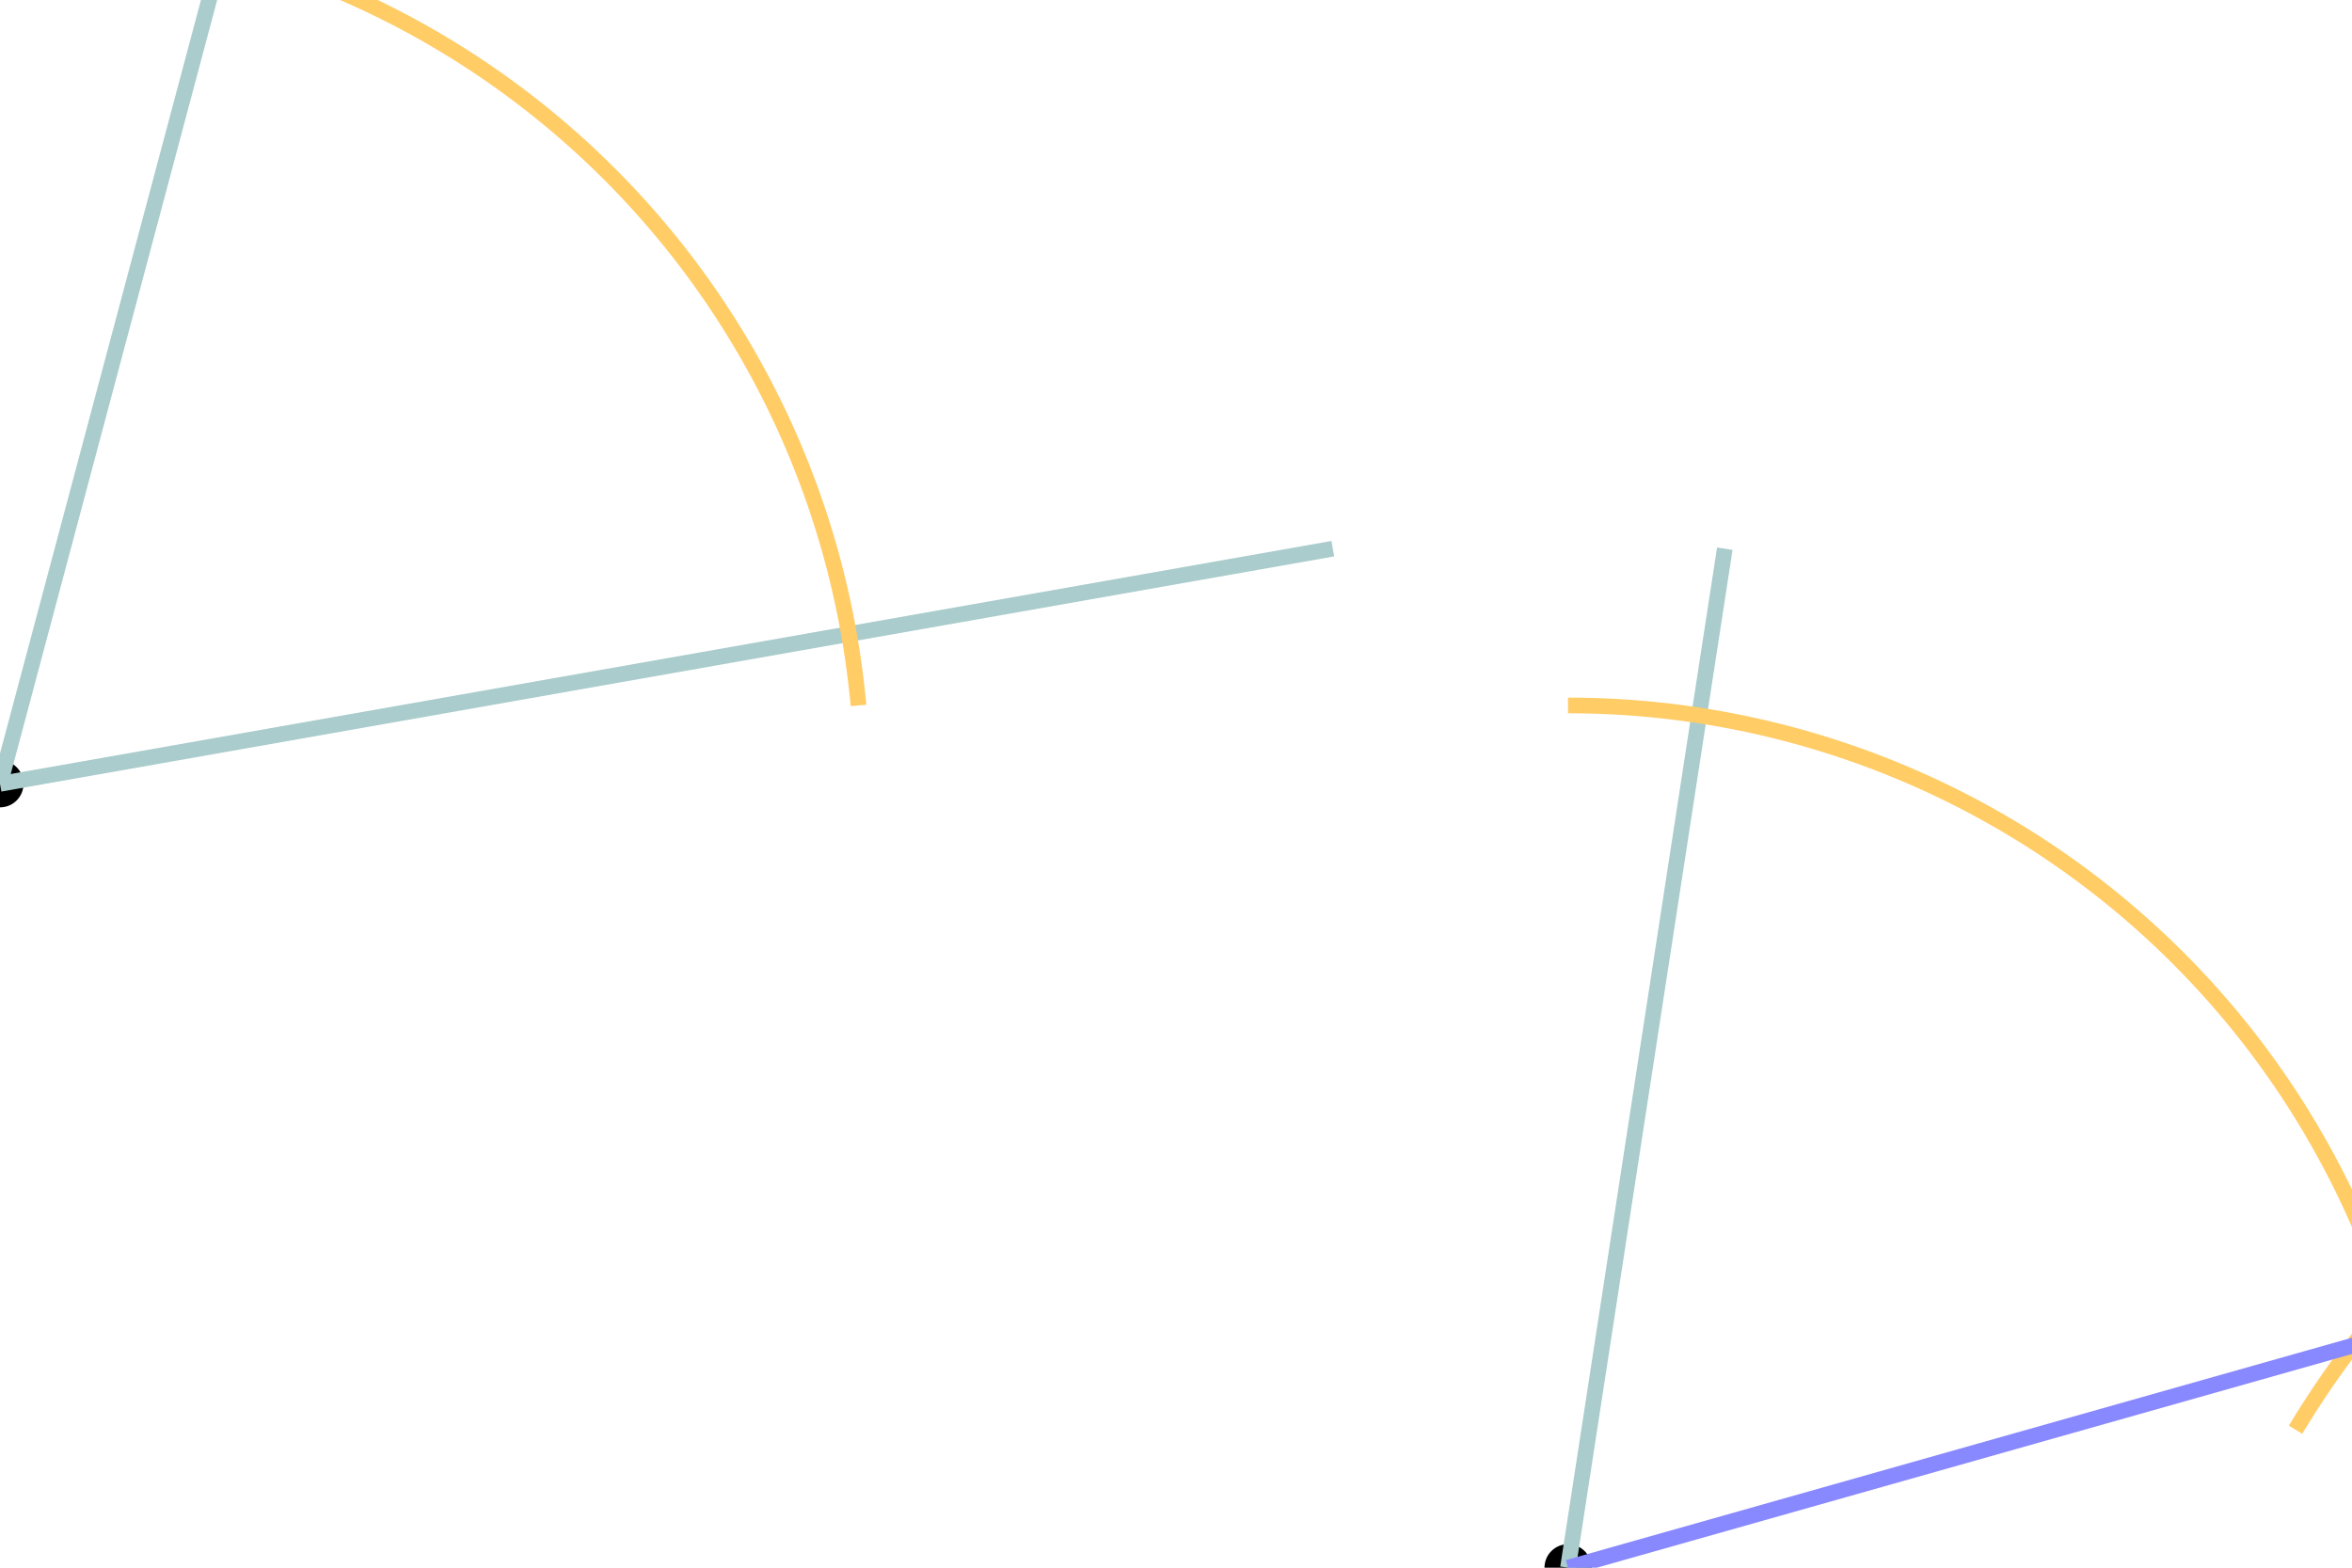 <?xml version="1.0" standalone="no"?>
<!DOCTYPE svg PUBLIC "-//W3C//DTD SVG 20010904//EN" "http://www.w3.org/TR/2001/REC-SVG-20010904/DTD/svg10.dtd">
<svg width="300px" height="200px" xmlns="http://www.w3.org/2000/svg" style="stroke-width:2px;">
<desc>SVG Output</desc>
<g transform="translate(-100,-100)">
<circle cx="100" cy="200" r="3"/>
<polyline points='100.00 200.00, 270.00 170.00, ' stroke-width='2' stroke='#aacccc' fill='#8888ff' fill-opacity='0.2'  />
<circle cx="300" cy="300" r="3"/>
<polyline points='100.00 200.00, 140.00 50.000, ' stroke-width='2' stroke='#aacccc' fill='#8888ff' fill-opacity='0.2'  />
<polyline points='300.00 300.00, 320.00 170.00, ' stroke-width='2' stroke='#aacccc' fill='#8888ff' fill-opacity='0.2'  />
<path d="M 109.6 90.4 A 110 110 0 0 1 209.5 190" fill="none" stroke="#ffcc66" />
<path d="M 300 190 A 110 110 0 0 1 408.6 282.3" fill="none" stroke="#ffcc66" />
<circle cx="128" cy="94" r="3"/>
<path d="M 392.8 282.4 A 118 118 0 0 1 418.1 252.8" fill="none" stroke="#ffcc66" />
<circle cx="406" cy="270" r="3"/>
<polyline points='300.00 300.00, 440.00 350.00, ' stroke-width='2' stroke='#aacccc' fill='#8888ff' fill-opacity='0.2'  />
<polyline points='300.00 300.00, 459.00 255.00, ' stroke-width='2' stroke='#8888ff' fill='#8888ff' fill-opacity='0.2'  />
</g>
</svg>
